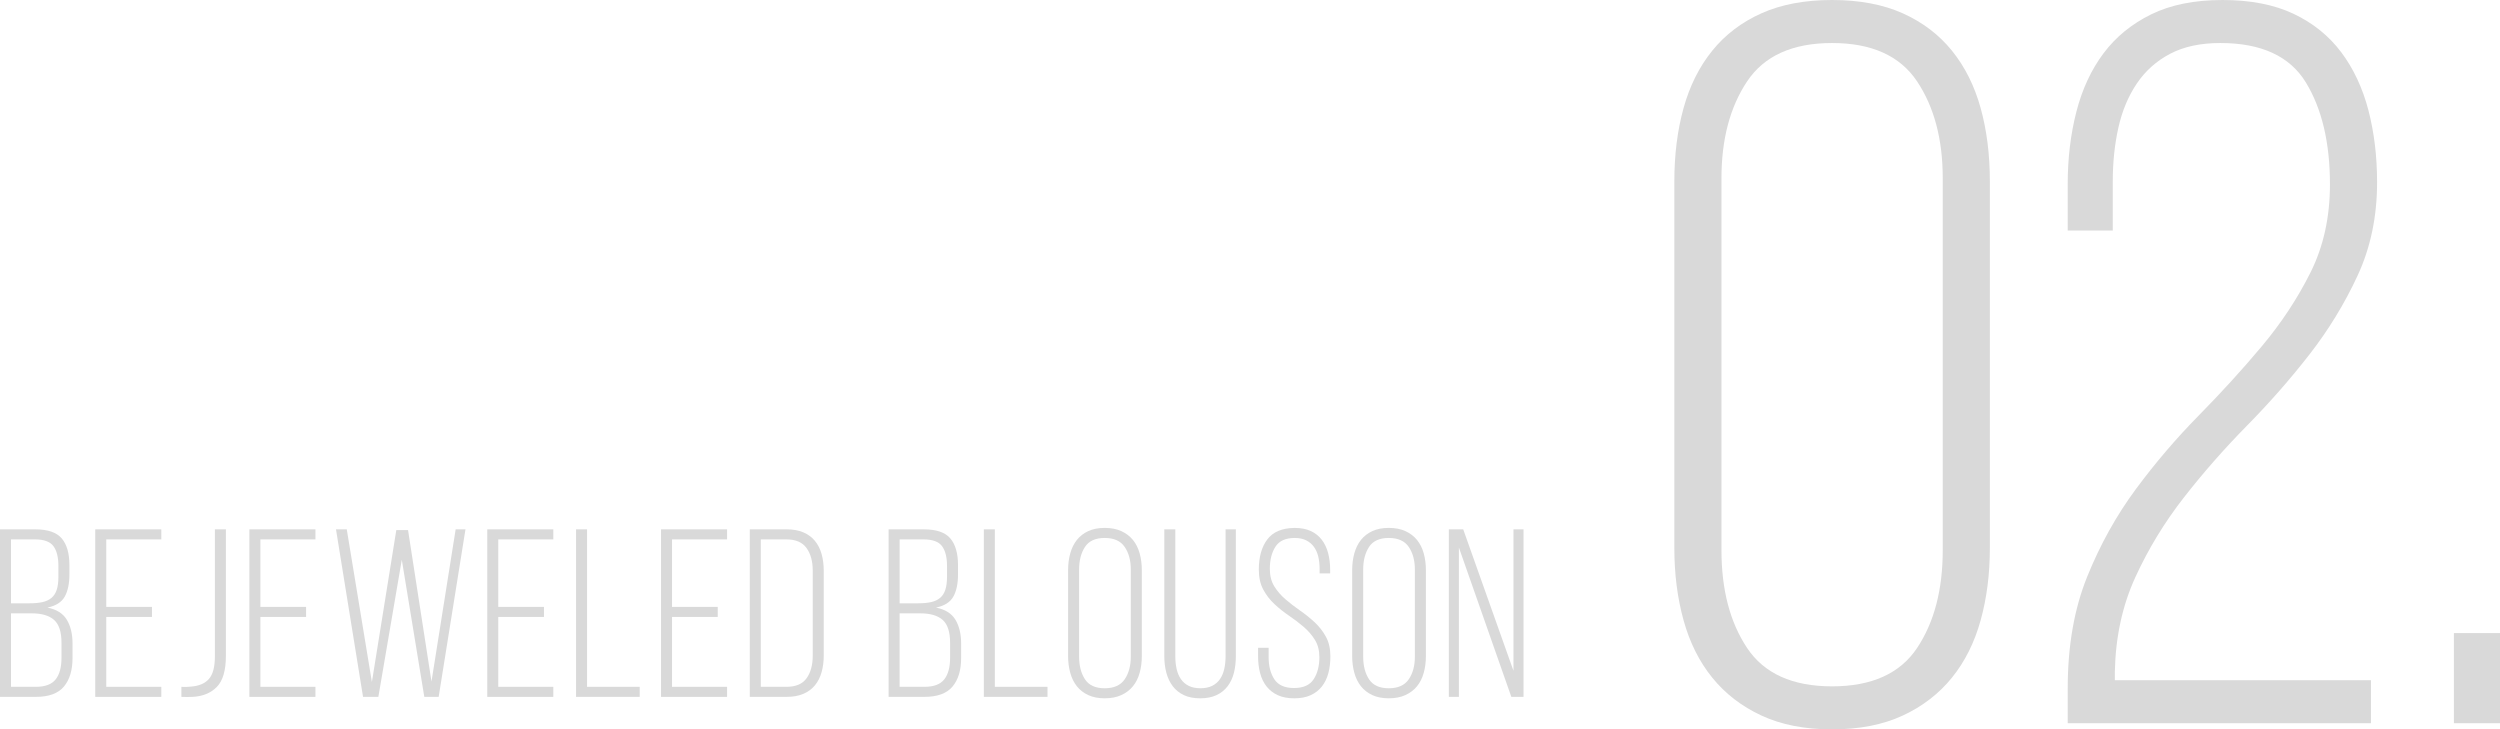 <?xml version="1.0" encoding="UTF-8"?><svg id="_レイヤー_3" xmlns="http://www.w3.org/2000/svg" width="261.15" height="76.19" viewBox="0 0 261.15 76.19"><defs><style>.cls-1{fill:#d9d9d9;}</style></defs><path class="cls-1" d="M3.675,55.295c1.316,0,2.241.317,2.775.95.533.634.8,1.559.8,2.775v1c0,.949-.163,1.717-.487,2.3-.325.583-.93.967-1.812,1.149.949.184,1.625.604,2.024,1.263.4.659.601,1.487.601,2.487v1.525c0,1.267-.301,2.259-.9,2.975-.6.717-1.575,1.075-2.925,1.075H0v-17.5h3.675ZM3.1,63.021c.517,0,.963-.042,1.338-.125.375-.084.688-.229.938-.438.25-.209.433-.492.55-.851.116-.358.175-.812.175-1.362v-1.125c0-.916-.175-1.608-.524-2.075-.351-.466-.992-.7-1.926-.7H1.149v6.676h1.95ZM3.75,71.745c.966,0,1.653-.258,2.062-.775.408-.516.612-1.266.612-2.25v-1.574c0-1.134-.259-1.93-.775-2.388s-1.291-.688-2.324-.688H1.149v7.675h2.601Z"/><path class="cls-1" d="M15.874,63.396v1.05h-4.774v7.3h5.75v1.05h-6.9v-17.5h6.9v1.05h-5.75v7.051h4.774Z"/><path class="cls-1" d="M18.949,71.745c.184.017.358.021.525.013.166-.009.333-.021.5-.038.833-.066,1.454-.337,1.862-.812.408-.475.612-1.254.612-2.337v-13.275h1.15v13.2c0,1.533-.317,2.621-.95,3.263-.634.642-1.483.987-2.55,1.037-.367.017-.75.017-1.15,0v-1.05Z"/><path class="cls-1" d="M31.974,63.396v1.05h-4.774v7.3h5.75v1.05h-6.9v-17.5h6.9v1.05h-5.75v7.051h4.774Z"/><path class="cls-1" d="M39.524,72.795h-1.601l-2.825-17.5h1.125l2.625,15.95,2.551-15.875h1.225l2.45,15.825,2.524-15.9h1.025l-2.8,17.5h-1.5l-2.351-14.325-2.449,14.325Z"/><path class="cls-1" d="M56.823,63.396v1.05h-4.774v7.3h5.75v1.05h-6.9v-17.5h6.9v1.05h-5.75v7.051h4.774Z"/><path class="cls-1" d="M60.174,72.795v-17.5h1.149v16.45h5.5v1.05h-6.649Z"/><path class="cls-1" d="M74.974,63.396v1.05h-4.775v7.3h5.75v1.05h-6.899v-17.5h6.899v1.05h-5.75v7.051h4.775Z"/><path class="cls-1" d="M82.174,55.295c.666,0,1.245.104,1.737.312.491.209.896.505,1.212.888.316.384.551.842.7,1.375.15.533.226,1.125.226,1.775v8.8c0,.649-.075,1.241-.226,1.774-.149.534-.384.992-.7,1.375-.316.384-.721.68-1.212.888-.492.209-1.071.312-1.737.312h-3.851v-17.5h3.851ZM82.148,71.745c.983,0,1.688-.3,2.112-.9.425-.6.638-1.383.638-2.35v-8.9c0-.966-.217-1.75-.65-2.35s-1.133-.9-2.1-.9h-2.675v15.4h2.675Z"/><path class="cls-1" d="M96.498,55.295c1.316,0,2.242.317,2.775.95.533.634.8,1.559.8,2.775v1c0,.949-.162,1.717-.487,2.3s-.93.967-1.812,1.149c.95.184,1.625.604,2.025,1.263.399.659.6,1.487.6,2.487v1.525c0,1.267-.3,2.259-.9,2.975-.6.717-1.574,1.075-2.925,1.075h-3.75v-17.5h3.675ZM95.924,63.021c.516,0,.962-.042,1.337-.125.375-.084.688-.229.938-.438.25-.209.434-.492.55-.851.117-.358.176-.812.176-1.362v-1.125c0-.916-.176-1.608-.525-2.075-.35-.466-.992-.7-1.925-.7h-2.5v6.676h1.95ZM96.573,71.745c.967,0,1.654-.258,2.062-.775.408-.516.612-1.266.612-2.25v-1.574c0-1.134-.258-1.93-.774-2.388s-1.292-.688-2.325-.688h-2.175v7.675h2.6Z"/><path class="cls-1" d="M102.773,72.795v-17.5h1.149v16.45h5.5v1.05h-6.649Z"/><path class="cls-1" d="M111.573,59.57c0-.634.075-1.221.225-1.763.15-.541.379-1.008.688-1.4.309-.391.704-.699,1.188-.925.483-.225,1.059-.337,1.726-.337.666,0,1.245.112,1.737.337.491.226.896.534,1.213.925.316.393.55.859.699,1.4.15.542.226,1.129.226,1.763v8.95c0,.633-.075,1.221-.226,1.762-.149.542-.383,1.009-.699,1.4-.317.392-.722.7-1.213.925-.492.226-1.071.338-1.737.338-.667,0-1.242-.112-1.726-.338-.483-.225-.879-.533-1.188-.925s-.537-.858-.688-1.4c-.149-.541-.225-1.129-.225-1.762v-8.95ZM112.724,68.595c0,.95.203,1.738.612,2.363.408.625,1.096.938,2.062.938.966,0,1.662-.312,2.087-.938.426-.625.638-1.413.638-2.363v-9.1c0-.95-.212-1.737-.638-2.362-.425-.625-1.121-.938-2.087-.938-.967,0-1.654.312-2.062.938-.409.625-.612,1.412-.612,2.362v9.1Z"/><path class="cls-1" d="M122.773,68.57c0,.467.045.904.137,1.312s.242.763.45,1.062.479.533.812.7c.333.166.741.25,1.226.25.482,0,.891-.084,1.225-.25.333-.167.604-.4.812-.7.208-.3.358-.654.45-1.062.091-.408.138-.846.138-1.312v-13.275h1.074v13.226c0,.633-.066,1.217-.199,1.75-.134.533-.351,1-.65,1.399-.3.4-.688.713-1.162.938-.476.226-1.047.338-1.713.338-.667,0-1.237-.112-1.713-.338-.475-.225-.862-.537-1.162-.938-.3-.399-.521-.866-.662-1.399-.143-.533-.213-1.117-.213-1.75v-13.226h1.15v13.275Z"/><path class="cls-1" d="M135.223,55.146c.667,0,1.233.108,1.7.324.467.217.851.521,1.15.913s.521.854.662,1.388.213,1.116.213,1.75v.375h-1.101v-.45c0-.467-.046-.896-.137-1.288-.092-.391-.242-.732-.45-1.024-.209-.292-.479-.521-.812-.688-.334-.167-.733-.25-1.2-.25-.95,0-1.621.304-2.013.912s-.587,1.38-.587,2.312c0,.717.153,1.325.462,1.825s.7.954,1.175,1.362c.476.409.983.8,1.525,1.175.541.375,1.05.784,1.525,1.226.475.441.866.946,1.175,1.513.308.566.462,1.25.462,2.05,0,.634-.07,1.217-.212,1.75s-.367.996-.675,1.388c-.309.392-.7.695-1.176.912-.475.217-1.046.325-1.712.325-.667,0-1.237-.108-1.713-.325-.475-.217-.866-.521-1.175-.912s-.533-.854-.675-1.388-.213-1.116-.213-1.75v-.9h1.101v.976c0,.934.199,1.704.6,2.312s1.083.912,2.05.912,1.65-.304,2.05-.912c.4-.608.601-1.379.601-2.312,0-.7-.154-1.301-.463-1.801s-.7-.953-1.175-1.362c-.475-.408-.983-.796-1.525-1.162-.541-.366-1.05-.771-1.524-1.213-.476-.441-.867-.95-1.175-1.524-.309-.575-.463-1.271-.463-2.088,0-1.316.296-2.366.888-3.15.591-.783,1.537-1.183,2.837-1.199Z"/><path class="cls-1" d="M141.248,59.57c0-.634.075-1.221.225-1.763.15-.541.379-1.008.688-1.4.309-.391.704-.699,1.188-.925.483-.225,1.059-.337,1.726-.337.666,0,1.245.112,1.737.337.491.226.896.534,1.213.925.316.393.55.859.699,1.4.15.542.226,1.129.226,1.763v8.95c0,.633-.075,1.221-.226,1.762-.149.542-.383,1.009-.699,1.4-.317.392-.722.7-1.213.925-.492.226-1.071.338-1.737.338-.667,0-1.242-.112-1.726-.338-.483-.225-.879-.533-1.188-.925s-.537-.858-.688-1.4c-.149-.541-.225-1.129-.225-1.762v-8.95ZM142.398,68.595c0,.95.203,1.738.612,2.363.408.625,1.096.938,2.062.938.966,0,1.662-.312,2.087-.938.426-.625.638-1.413.638-2.363v-9.1c0-.95-.212-1.737-.638-2.362-.425-.625-1.121-.938-2.087-.938-.967,0-1.654.312-2.062.938-.409.625-.612,1.412-.612,2.362v9.1Z"/><path class="cls-1" d="M152.397,72.795h-1.05v-17.5h1.5l5.25,14.775v-14.775h1.05v17.5h-1.274l-5.476-15.6v15.6Z"/><path class="cls-1" d="M174.902,18.94c0-2.782.32-5.332.963-7.651.642-2.317,1.64-4.315,2.996-5.992,1.354-1.675,3.066-2.978,5.137-3.905,2.068-.927,4.529-1.392,7.383-1.392,2.853,0,5.314.465,7.384,1.392,2.068.928,3.78,2.23,5.137,3.905,1.354,1.677,2.354,3.675,2.996,5.992.642,2.319.963,4.869.963,7.651v38.31c0,2.712-.321,5.227-.963,7.544-.642,2.319-1.642,4.317-2.996,5.992-1.356,1.677-3.068,2.996-5.137,3.959-2.069.964-4.531,1.445-7.384,1.445-2.854,0-5.314-.481-7.383-1.445-2.07-.963-3.782-2.282-5.137-3.959-1.356-1.675-2.354-3.673-2.996-5.992-.643-2.317-.963-4.832-.963-7.544V18.94ZM179.824,57.464c0,4.138.892,7.544,2.676,10.219,1.782,2.676,4.743,4.013,8.881,4.013,4.137,0,7.098-1.337,8.882-4.013,1.782-2.675,2.676-6.081,2.676-10.219V18.619c0-4.065-.894-7.437-2.676-10.112-1.784-2.675-4.745-4.013-8.882-4.013-4.138,0-7.099,1.338-8.881,4.013-1.784,2.676-2.676,6.047-2.676,10.112v38.845Z"/><path class="cls-1" d="M232.151,0c2.924,0,5.404.481,7.437,1.444,2.033.964,3.692,2.301,4.977,4.013,1.284,1.713,2.229,3.729,2.836,6.047.604,2.318.909,4.833.909,7.544,0,3.567-.679,6.813-2.033,9.737-1.356,2.926-3.033,5.672-5.029,8.24-1.998,2.567-4.174,5.048-6.527,7.437-2.354,2.392-4.548,4.888-6.581,7.491-2.033,2.604-3.729,5.387-5.083,8.347-1.356,2.961-2.07,6.26-2.141,9.897v.856h26.753v4.494h-31.675v-3.638c0-4.423.677-8.311,2.033-11.664,1.354-3.353,3.05-6.402,5.083-9.149,2.033-2.745,4.227-5.313,6.581-7.705,2.354-2.389,4.548-4.797,6.581-7.223,2.033-2.425,3.727-4.992,5.083-7.705,1.354-2.71,2.032-5.778,2.032-9.202,0-4.351-.839-7.9-2.515-10.647-1.677-2.745-4.654-4.12-8.935-4.12-2.07,0-3.817.375-5.244,1.124-1.428.749-2.586,1.784-3.478,3.104-.893,1.32-1.534,2.854-1.926,4.601-.393,1.749-.589,3.622-.589,5.618v5.137h-4.708v-4.815c0-2.71.303-5.243.909-7.598.605-2.354,1.552-4.388,2.836-6.1s2.942-3.066,4.976-4.066c2.033-.998,4.512-1.498,7.438-1.498Z"/><path class="cls-1" d="M261.15,66.131v9.417h-4.815v-9.417h4.815Z"/></svg>